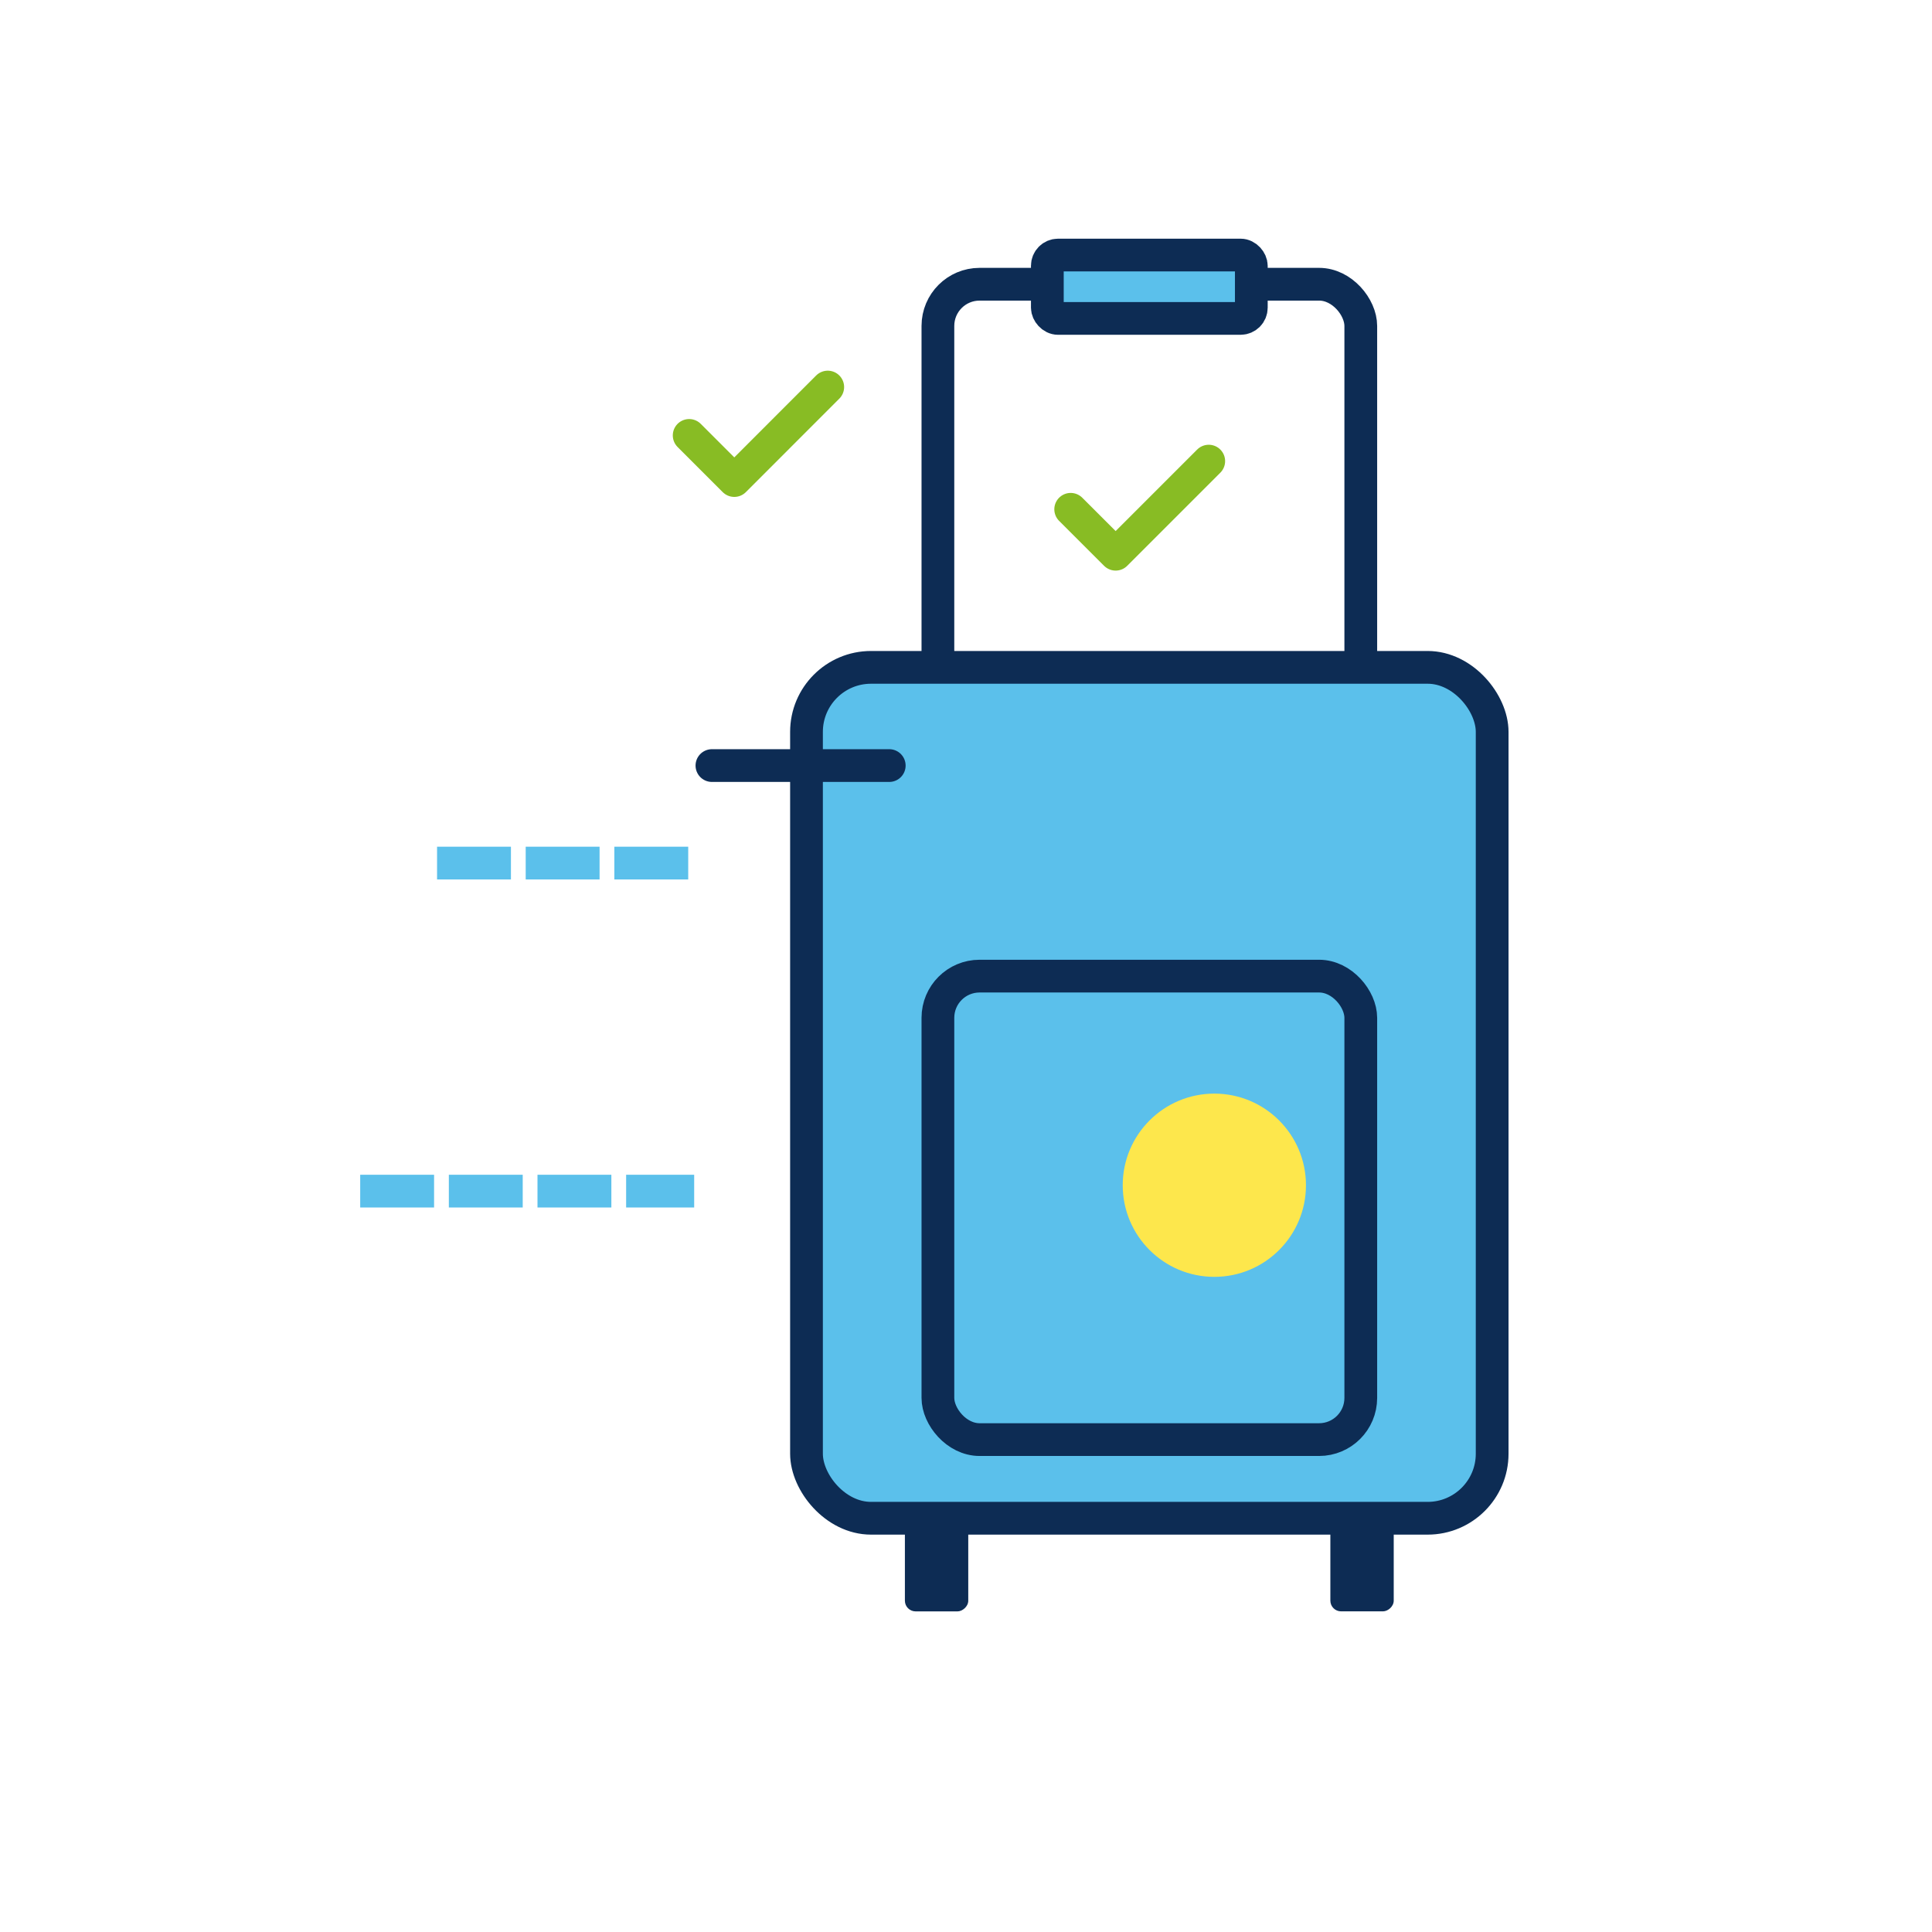 <svg xmlns="http://www.w3.org/2000/svg" width="590" height="590" viewBox="0 0 590 590"><defs><style>.cls-1,.cls-3,.cls-5,.cls-6{fill:none;}.cls-2{fill:#0d2c54;}.cls-3,.cls-4{stroke:#0d2c54;}.cls-3,.cls-4,.cls-5{stroke-linecap:round;}.cls-3,.cls-4,.cls-6{stroke-miterlimit:10;}.cls-3,.cls-4,.cls-5,.cls-6{stroke-width:10px;}.cls-4{fill:#5bc0eb;}.cls-5{stroke:#88bc24;stroke-linejoin:round;}.cls-6{stroke:#5bc0eb;stroke-dasharray:22.56 4.51;}.cls-7{fill:#fde74c;}</style></defs><title>bagage-platform</title><g id="Layer_2" data-name="Layer 2"><g id="Layer_1-2" data-name="Layer 1"><rect class="cls-1" width="590" height="590"/><rect class="cls-2" x="254.88" y="451.27" width="62.29" height="19.35" rx="3.27" transform="translate(746.96 174.92) rotate(90)"/><rect class="cls-2" x="384.8" y="451.27" width="62.29" height="19.35" rx="3.27" transform="translate(876.89 44.99) rotate(90)"/><rect class="cls-3" x="286.42" y="86.8" width="129.14" height="141.54" rx="12.73"/><rect class="cls-4" x="246.29" y="203.8" width="209.39" height="259.85" rx="19.71"/><rect class="cls-4" x="286.42" y="298.09" width="129.14" height="141.54" rx="12.73"/><rect class="cls-4" x="319.84" y="77.89" width="62.29" height="19.35" rx="3.27"/><polyline class="cls-5" points="326.97 155.53 340.7 169.25 369.13 140.82"/><polyline class="cls-5" points="210.46 132.97 224.24 146.75 252.78 118.2"/><line class="cls-6" x1="133.47" y1="263.57" x2="211.99" y2="263.57"/><line class="cls-6" x1="110" y1="363.75" x2="211.99" y2="363.75"/><circle class="cls-7" cx="370.84" cy="361.95" r="27.98"/><line class="cls-4" x1="217.41" y1="233.79" x2="271.56" y2="233.79"/></g></g></svg>